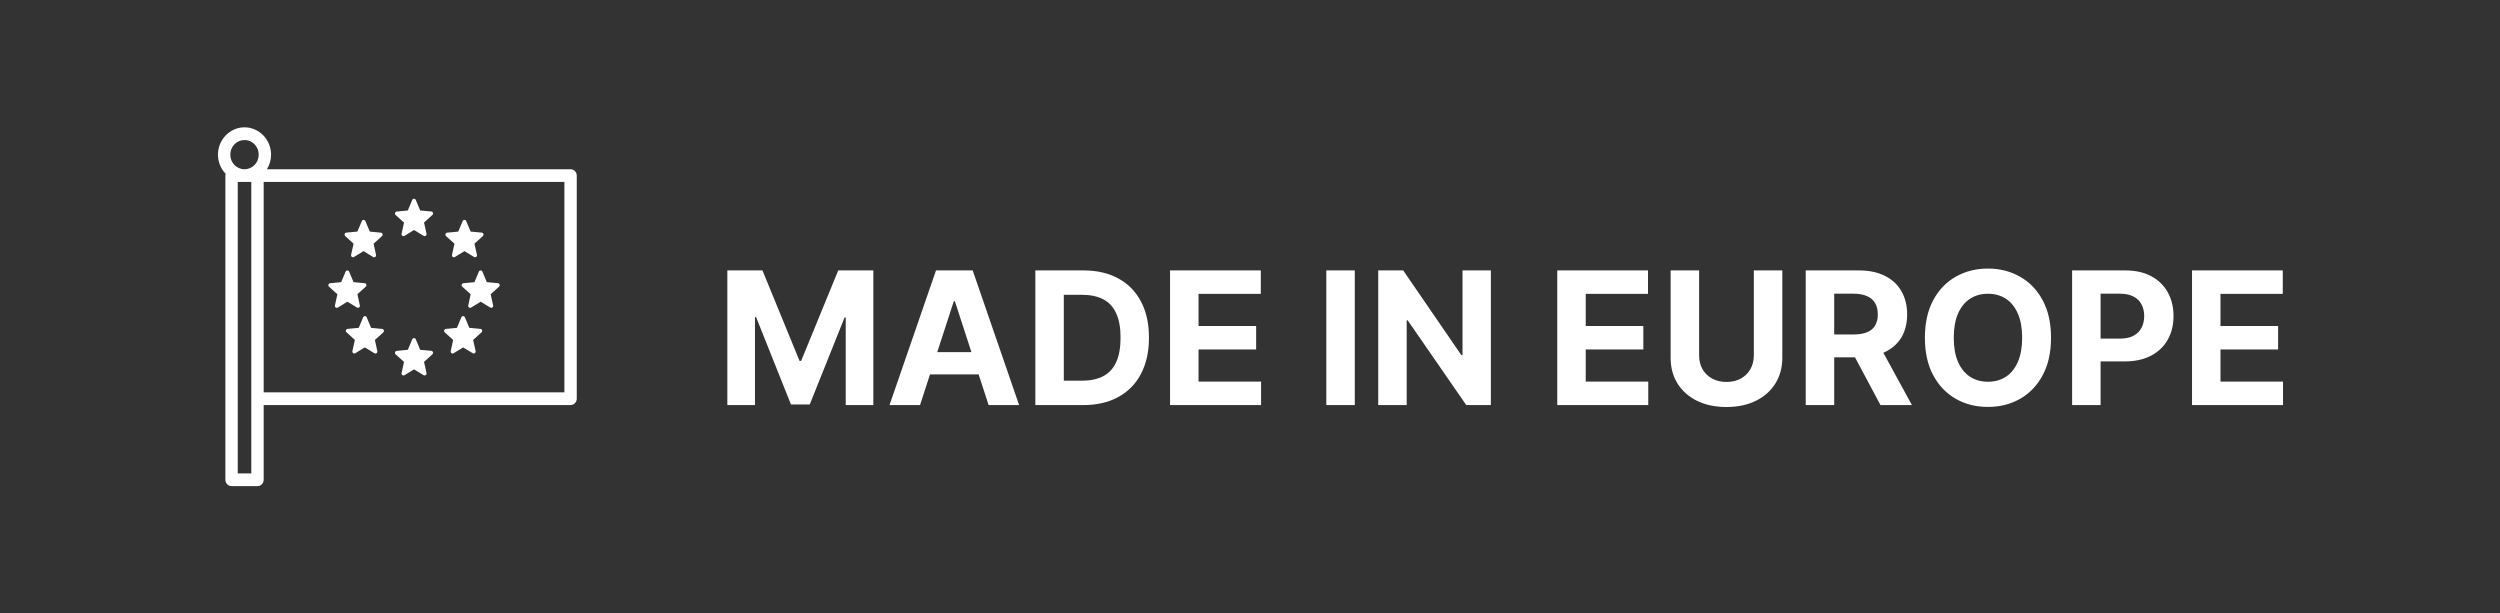 <svg width="216" height="53" viewBox="0 0 216 53" fill="none" xmlns="http://www.w3.org/2000/svg">
<rect x="0" y="0" width="216" height="53" fill="#333333" stroke="none"/>
<path d="M21.125 11C19.863 11 18.832 12.064 18.832 13.361C18.832 14.004 19.086 14.59 19.496 15.017C19.481 15.066 19.473 15.117 19.472 15.169V41.448C19.471 41.594 19.527 41.734 19.627 41.837C19.727 41.941 19.863 41.999 20.004 42H22.246C22.316 42 22.386 41.986 22.451 41.959C22.517 41.931 22.576 41.89 22.626 41.839C22.675 41.788 22.715 41.727 22.742 41.66C22.769 41.593 22.782 41.521 22.782 41.448V34.996H49.295C49.366 34.996 49.436 34.982 49.501 34.954C49.566 34.926 49.626 34.886 49.675 34.835C49.725 34.783 49.765 34.722 49.792 34.655C49.819 34.588 49.832 34.517 49.832 34.444V15.169C49.831 15.024 49.775 14.884 49.674 14.781C49.573 14.679 49.437 14.621 49.295 14.622H23.062C23.289 14.256 23.421 13.824 23.421 13.361C23.421 12.064 22.386 11 21.125 11ZM21.125 12.099C21.808 12.099 22.352 12.659 22.352 13.361C22.352 14.063 21.808 14.622 21.125 14.622C20.441 14.622 19.898 14.063 19.898 13.361C19.898 12.659 20.441 12.099 21.125 12.099ZM20.541 15.721H21.066H21.184H21.712V34.444V40.901H20.541V15.721ZM22.782 15.721H48.763V33.896H22.782V15.721ZM35.77 17.173C35.737 17.173 35.705 17.183 35.678 17.201C35.65 17.22 35.629 17.246 35.616 17.277L35.236 18.185L34.279 18.278C34.246 18.281 34.215 18.294 34.19 18.315C34.164 18.336 34.145 18.364 34.135 18.396C34.125 18.428 34.124 18.462 34.133 18.495C34.142 18.527 34.159 18.556 34.184 18.579L34.907 19.23L34.697 20.195C34.69 20.228 34.692 20.262 34.704 20.294C34.715 20.325 34.736 20.352 34.763 20.372C34.789 20.392 34.821 20.403 34.853 20.405C34.886 20.406 34.919 20.398 34.947 20.38L35.773 19.874L36.602 20.378C36.63 20.395 36.662 20.404 36.695 20.402C36.728 20.4 36.759 20.389 36.786 20.369C36.812 20.349 36.832 20.322 36.844 20.29C36.855 20.259 36.857 20.224 36.85 20.192L36.636 19.227L37.358 18.574C37.383 18.552 37.401 18.523 37.41 18.49C37.419 18.458 37.418 18.423 37.408 18.391C37.398 18.359 37.379 18.331 37.353 18.309C37.327 18.288 37.296 18.276 37.263 18.273L36.305 18.184L35.923 17.276C35.91 17.245 35.888 17.219 35.861 17.201C35.834 17.183 35.802 17.173 35.77 17.173ZM31.415 18.997C31.383 18.997 31.351 19.007 31.324 19.025C31.296 19.043 31.275 19.07 31.262 19.1L30.88 20.008L29.922 20.098C29.889 20.101 29.858 20.114 29.832 20.135C29.807 20.156 29.788 20.184 29.778 20.216C29.768 20.248 29.767 20.282 29.776 20.315C29.784 20.347 29.802 20.376 29.826 20.399L30.549 21.052L30.335 22.016C30.328 22.049 30.33 22.083 30.341 22.115C30.352 22.146 30.373 22.174 30.399 22.193C30.426 22.213 30.457 22.225 30.49 22.226C30.523 22.228 30.555 22.22 30.583 22.203L31.412 21.698L32.238 22.205C32.266 22.222 32.299 22.231 32.331 22.229C32.364 22.228 32.396 22.216 32.422 22.197C32.449 22.177 32.469 22.149 32.481 22.118C32.492 22.086 32.495 22.052 32.487 22.019L32.278 21.054L33.001 20.403C33.026 20.381 33.043 20.352 33.052 20.319C33.061 20.287 33.06 20.253 33.05 20.221C33.04 20.189 33.021 20.16 32.995 20.139C32.969 20.118 32.939 20.106 32.906 20.102L31.949 20.01L31.569 19.101C31.556 19.07 31.535 19.044 31.507 19.026C31.48 19.007 31.448 18.997 31.415 18.997ZM40.127 18.997C40.094 18.997 40.062 19.007 40.035 19.026C40.008 19.044 39.986 19.07 39.973 19.101L39.593 20.01L38.636 20.102C38.603 20.106 38.573 20.118 38.547 20.139C38.522 20.16 38.502 20.189 38.492 20.221C38.482 20.253 38.482 20.287 38.49 20.319C38.499 20.352 38.517 20.381 38.541 20.403L39.264 21.054L39.055 22.019C39.047 22.052 39.05 22.086 39.061 22.118C39.073 22.149 39.093 22.177 39.12 22.197C39.146 22.216 39.178 22.228 39.211 22.229C39.244 22.231 39.276 22.222 39.304 22.205L40.13 21.698L40.959 22.203C40.987 22.22 41.02 22.228 41.052 22.226C41.085 22.225 41.117 22.213 41.143 22.193C41.169 22.174 41.19 22.146 41.201 22.115C41.212 22.083 41.215 22.049 41.207 22.016L40.993 21.052L41.716 20.399C41.74 20.376 41.758 20.347 41.767 20.315C41.775 20.282 41.774 20.248 41.764 20.216C41.754 20.184 41.735 20.156 41.71 20.135C41.684 20.114 41.653 20.101 41.621 20.098L40.662 20.008L40.28 19.1C40.267 19.07 40.246 19.043 40.218 19.025C40.191 19.007 40.159 18.997 40.127 18.997ZM30.011 23.366C29.979 23.366 29.947 23.376 29.919 23.394C29.892 23.413 29.871 23.439 29.858 23.47L29.478 24.379L28.521 24.471C28.488 24.474 28.457 24.487 28.431 24.508C28.406 24.529 28.387 24.557 28.377 24.589C28.367 24.621 28.366 24.656 28.375 24.688C28.383 24.72 28.401 24.75 28.426 24.772L29.15 25.423L28.939 26.389C28.932 26.422 28.935 26.456 28.946 26.487C28.958 26.519 28.978 26.546 29.005 26.566C29.031 26.585 29.063 26.596 29.096 26.598C29.128 26.599 29.161 26.591 29.189 26.573L30.015 26.068L30.843 26.571C30.872 26.588 30.904 26.597 30.937 26.595C30.969 26.594 31.001 26.582 31.027 26.562C31.054 26.542 31.074 26.515 31.085 26.483C31.097 26.452 31.099 26.417 31.092 26.385L30.879 25.421L31.6 24.767C31.625 24.745 31.642 24.716 31.651 24.684C31.66 24.651 31.659 24.617 31.649 24.585C31.639 24.553 31.62 24.525 31.594 24.504C31.569 24.483 31.538 24.47 31.505 24.467L30.547 24.377L30.165 23.47C30.152 23.439 30.13 23.413 30.103 23.394C30.076 23.376 30.044 23.366 30.011 23.366ZM41.527 23.366C41.494 23.366 41.462 23.376 41.435 23.394C41.407 23.413 41.386 23.439 41.373 23.47L40.994 24.379L40.037 24.471C40.004 24.474 39.974 24.487 39.948 24.508C39.922 24.529 39.904 24.557 39.893 24.589C39.883 24.621 39.883 24.656 39.891 24.688C39.9 24.72 39.917 24.75 39.942 24.772L40.665 25.423L40.456 26.389C40.449 26.422 40.451 26.456 40.463 26.487C40.475 26.518 40.495 26.545 40.521 26.565C40.547 26.584 40.579 26.595 40.611 26.597C40.644 26.599 40.676 26.59 40.704 26.573L41.531 26.068L42.359 26.571C42.387 26.588 42.419 26.597 42.452 26.595C42.485 26.594 42.516 26.582 42.543 26.562C42.569 26.542 42.59 26.515 42.601 26.483C42.612 26.452 42.614 26.417 42.607 26.385L42.394 25.421L43.117 24.767C43.141 24.745 43.159 24.716 43.167 24.683C43.176 24.651 43.175 24.617 43.165 24.585C43.155 24.553 43.136 24.524 43.11 24.503C43.084 24.483 43.053 24.47 43.02 24.467L42.063 24.377L41.681 23.47C41.668 23.439 41.647 23.413 41.619 23.394C41.592 23.375 41.559 23.366 41.527 23.366ZM31.529 27.313C31.496 27.313 31.464 27.323 31.437 27.341C31.409 27.36 31.388 27.386 31.375 27.417L30.993 28.325L30.035 28.414C30.002 28.417 29.971 28.429 29.945 28.45C29.919 28.471 29.9 28.5 29.89 28.532C29.88 28.564 29.879 28.599 29.887 28.631C29.896 28.664 29.914 28.693 29.939 28.715L30.662 29.368L30.449 30.333C30.442 30.366 30.444 30.4 30.456 30.431C30.467 30.462 30.487 30.49 30.514 30.509C30.54 30.529 30.572 30.541 30.604 30.542C30.637 30.544 30.669 30.535 30.697 30.518L31.525 30.015L32.352 30.521C32.38 30.538 32.412 30.546 32.444 30.544C32.477 30.543 32.508 30.531 32.535 30.512C32.561 30.492 32.581 30.465 32.593 30.434C32.605 30.403 32.607 30.369 32.6 30.336L32.39 29.371L33.114 28.72C33.138 28.698 33.156 28.669 33.165 28.636C33.173 28.604 33.172 28.569 33.162 28.538C33.152 28.506 33.133 28.477 33.108 28.456C33.082 28.435 33.051 28.422 33.019 28.419L32.062 28.326L31.683 27.417C31.67 27.386 31.648 27.36 31.621 27.341C31.594 27.323 31.562 27.313 31.529 27.313ZM40.013 27.313C39.98 27.313 39.948 27.323 39.921 27.341C39.894 27.36 39.873 27.386 39.86 27.417L39.481 28.326L38.523 28.419C38.491 28.422 38.46 28.435 38.434 28.456C38.409 28.477 38.39 28.506 38.38 28.538C38.37 28.569 38.369 28.604 38.377 28.636C38.386 28.669 38.404 28.698 38.428 28.72L39.152 29.371L38.942 30.336C38.935 30.369 38.938 30.403 38.949 30.434C38.961 30.465 38.981 30.492 39.008 30.512C39.034 30.531 39.065 30.543 39.098 30.544C39.13 30.546 39.162 30.538 39.19 30.521L40.017 30.015L40.845 30.518C40.873 30.535 40.906 30.544 40.938 30.542C40.971 30.541 41.002 30.529 41.029 30.509C41.055 30.49 41.075 30.462 41.087 30.431C41.098 30.4 41.101 30.366 41.093 30.333L40.88 29.368L41.603 28.715C41.628 28.693 41.646 28.664 41.655 28.631C41.663 28.599 41.663 28.564 41.652 28.532C41.642 28.5 41.623 28.471 41.597 28.45C41.571 28.429 41.54 28.417 41.507 28.414L40.55 28.325L40.167 27.417C40.154 27.386 40.133 27.36 40.105 27.341C40.078 27.323 40.046 27.313 40.013 27.313ZM35.77 29.21C35.737 29.21 35.705 29.22 35.678 29.239C35.65 29.257 35.629 29.284 35.616 29.314L35.236 30.223L34.279 30.317C34.246 30.32 34.215 30.333 34.19 30.354C34.164 30.375 34.145 30.403 34.135 30.435C34.125 30.467 34.124 30.501 34.133 30.534C34.142 30.566 34.159 30.595 34.184 30.617L34.907 31.268L34.697 32.233C34.69 32.266 34.693 32.3 34.705 32.332C34.716 32.363 34.737 32.39 34.763 32.41C34.79 32.429 34.821 32.441 34.854 32.442C34.886 32.444 34.919 32.435 34.947 32.418L35.773 31.912L36.602 32.416C36.63 32.433 36.662 32.441 36.695 32.439C36.727 32.438 36.759 32.426 36.785 32.407C36.811 32.387 36.832 32.36 36.843 32.328C36.855 32.297 36.857 32.263 36.85 32.23L36.636 31.265L37.358 30.613C37.383 30.591 37.401 30.562 37.41 30.529C37.419 30.496 37.418 30.462 37.408 30.43C37.398 30.398 37.379 30.369 37.353 30.348C37.327 30.327 37.296 30.314 37.263 30.311L36.305 30.222L35.923 29.314C35.91 29.284 35.889 29.257 35.861 29.239C35.834 29.22 35.802 29.21 35.77 29.21Z" fill="white"/>
<path d="M62.843 23.364H65.877L69.082 31.182H69.218L72.423 23.364H75.457V35H73.071V27.426H72.974L69.963 34.943H68.338L65.326 27.398H65.23V35H62.843V23.364ZM79.49 35H76.853L80.87 23.364H84.041L88.052 35H85.416L82.501 26.023H82.41L79.49 35ZM79.325 30.426H85.552V32.347H79.325V30.426ZM93.578 35H89.453V23.364H93.612C94.782 23.364 95.79 23.597 96.635 24.062C97.479 24.525 98.129 25.189 98.584 26.057C99.042 26.924 99.271 27.962 99.271 29.171C99.271 30.383 99.042 31.424 98.584 32.295C98.129 33.167 97.475 33.835 96.623 34.301C95.775 34.767 94.76 35 93.578 35ZM91.913 32.892H93.475C94.203 32.892 94.814 32.763 95.311 32.506C95.811 32.244 96.186 31.841 96.436 31.296C96.689 30.746 96.816 30.038 96.816 29.171C96.816 28.311 96.689 27.608 96.436 27.062C96.186 26.517 95.813 26.116 95.316 25.858C94.82 25.6 94.209 25.472 93.481 25.472H91.913V32.892ZM101.093 35V23.364H108.934V25.392H103.554V28.165H108.531V30.193H103.554V32.972H108.957V35H101.093ZM117.054 23.364V35H114.593V23.364H117.054ZM128.811 23.364V35H126.686L121.623 27.676H121.538V35H119.078V23.364H121.237L126.26 30.682H126.362V23.364H128.811ZM134.547 35V23.364H142.387V25.392H137.007V28.165H141.984V30.193H137.007V32.972H142.41V35H134.547ZM151.531 23.364H153.991V30.921C153.991 31.769 153.788 32.511 153.383 33.148C152.982 33.784 152.419 34.28 151.696 34.636C150.972 34.989 150.129 35.165 149.167 35.165C148.201 35.165 147.357 34.989 146.633 34.636C145.91 34.28 145.347 33.784 144.946 33.148C144.544 32.511 144.343 31.769 144.343 30.921V23.364H146.804V30.71C146.804 31.153 146.9 31.547 147.093 31.892C147.29 32.237 147.567 32.508 147.923 32.705C148.279 32.901 148.694 33 149.167 33C149.645 33 150.059 32.901 150.412 32.705C150.768 32.508 151.042 32.237 151.235 31.892C151.432 31.547 151.531 31.153 151.531 30.71V23.364ZM156.015 35V23.364H160.606C161.485 23.364 162.235 23.521 162.856 23.835C163.481 24.146 163.957 24.587 164.282 25.159C164.612 25.727 164.777 26.396 164.777 27.165C164.777 27.938 164.61 28.602 164.277 29.159C163.943 29.712 163.46 30.136 162.828 30.432C162.199 30.727 161.438 30.875 160.544 30.875H157.47V28.898H160.146C160.616 28.898 161.006 28.833 161.316 28.704C161.627 28.576 161.858 28.383 162.01 28.125C162.165 27.867 162.243 27.547 162.243 27.165C162.243 26.778 162.165 26.453 162.01 26.188C161.858 25.922 161.625 25.722 161.311 25.585C161 25.445 160.608 25.375 160.135 25.375H158.475V35H156.015ZM162.299 29.704L165.191 35H162.475L159.646 29.704H162.299ZM177.208 29.182C177.208 30.451 176.968 31.53 176.487 32.42C176.01 33.311 175.358 33.99 174.532 34.46C173.71 34.926 172.786 35.159 171.76 35.159C170.725 35.159 169.797 34.924 168.975 34.455C168.154 33.985 167.504 33.305 167.027 32.415C166.549 31.525 166.311 30.447 166.311 29.182C166.311 27.913 166.549 26.833 167.027 25.943C167.504 25.053 168.154 24.375 168.975 23.909C169.797 23.439 170.725 23.204 171.76 23.204C172.786 23.204 173.71 23.439 174.532 23.909C175.358 24.375 176.01 25.053 176.487 25.943C176.968 26.833 177.208 27.913 177.208 29.182ZM174.714 29.182C174.714 28.36 174.591 27.667 174.345 27.102C174.102 26.538 173.76 26.11 173.316 25.818C172.873 25.526 172.354 25.381 171.76 25.381C171.165 25.381 170.646 25.526 170.203 25.818C169.76 26.11 169.415 26.538 169.169 27.102C168.926 27.667 168.805 28.36 168.805 29.182C168.805 30.004 168.926 30.697 169.169 31.261C169.415 31.826 169.76 32.254 170.203 32.545C170.646 32.837 171.165 32.983 171.76 32.983C172.354 32.983 172.873 32.837 173.316 32.545C173.76 32.254 174.102 31.826 174.345 31.261C174.591 30.697 174.714 30.004 174.714 29.182ZM179.031 35V23.364H183.622C184.504 23.364 185.256 23.532 185.877 23.869C186.499 24.203 186.972 24.667 187.298 25.261C187.627 25.852 187.792 26.534 187.792 27.307C187.792 28.079 187.626 28.761 187.292 29.352C186.959 29.943 186.476 30.403 185.843 30.733C185.215 31.062 184.453 31.227 183.559 31.227H180.633V29.256H183.162C183.635 29.256 184.025 29.174 184.332 29.011C184.643 28.845 184.874 28.616 185.025 28.324C185.181 28.028 185.258 27.689 185.258 27.307C185.258 26.921 185.181 26.583 185.025 26.296C184.874 26.004 184.643 25.778 184.332 25.619C184.021 25.456 183.627 25.375 183.15 25.375H181.491V35H179.031ZM189.39 35V23.364H197.231V25.392H191.85V28.165H196.828V30.193H191.85V32.972H197.254V35H189.39Z" fill="white"/>
</svg>
